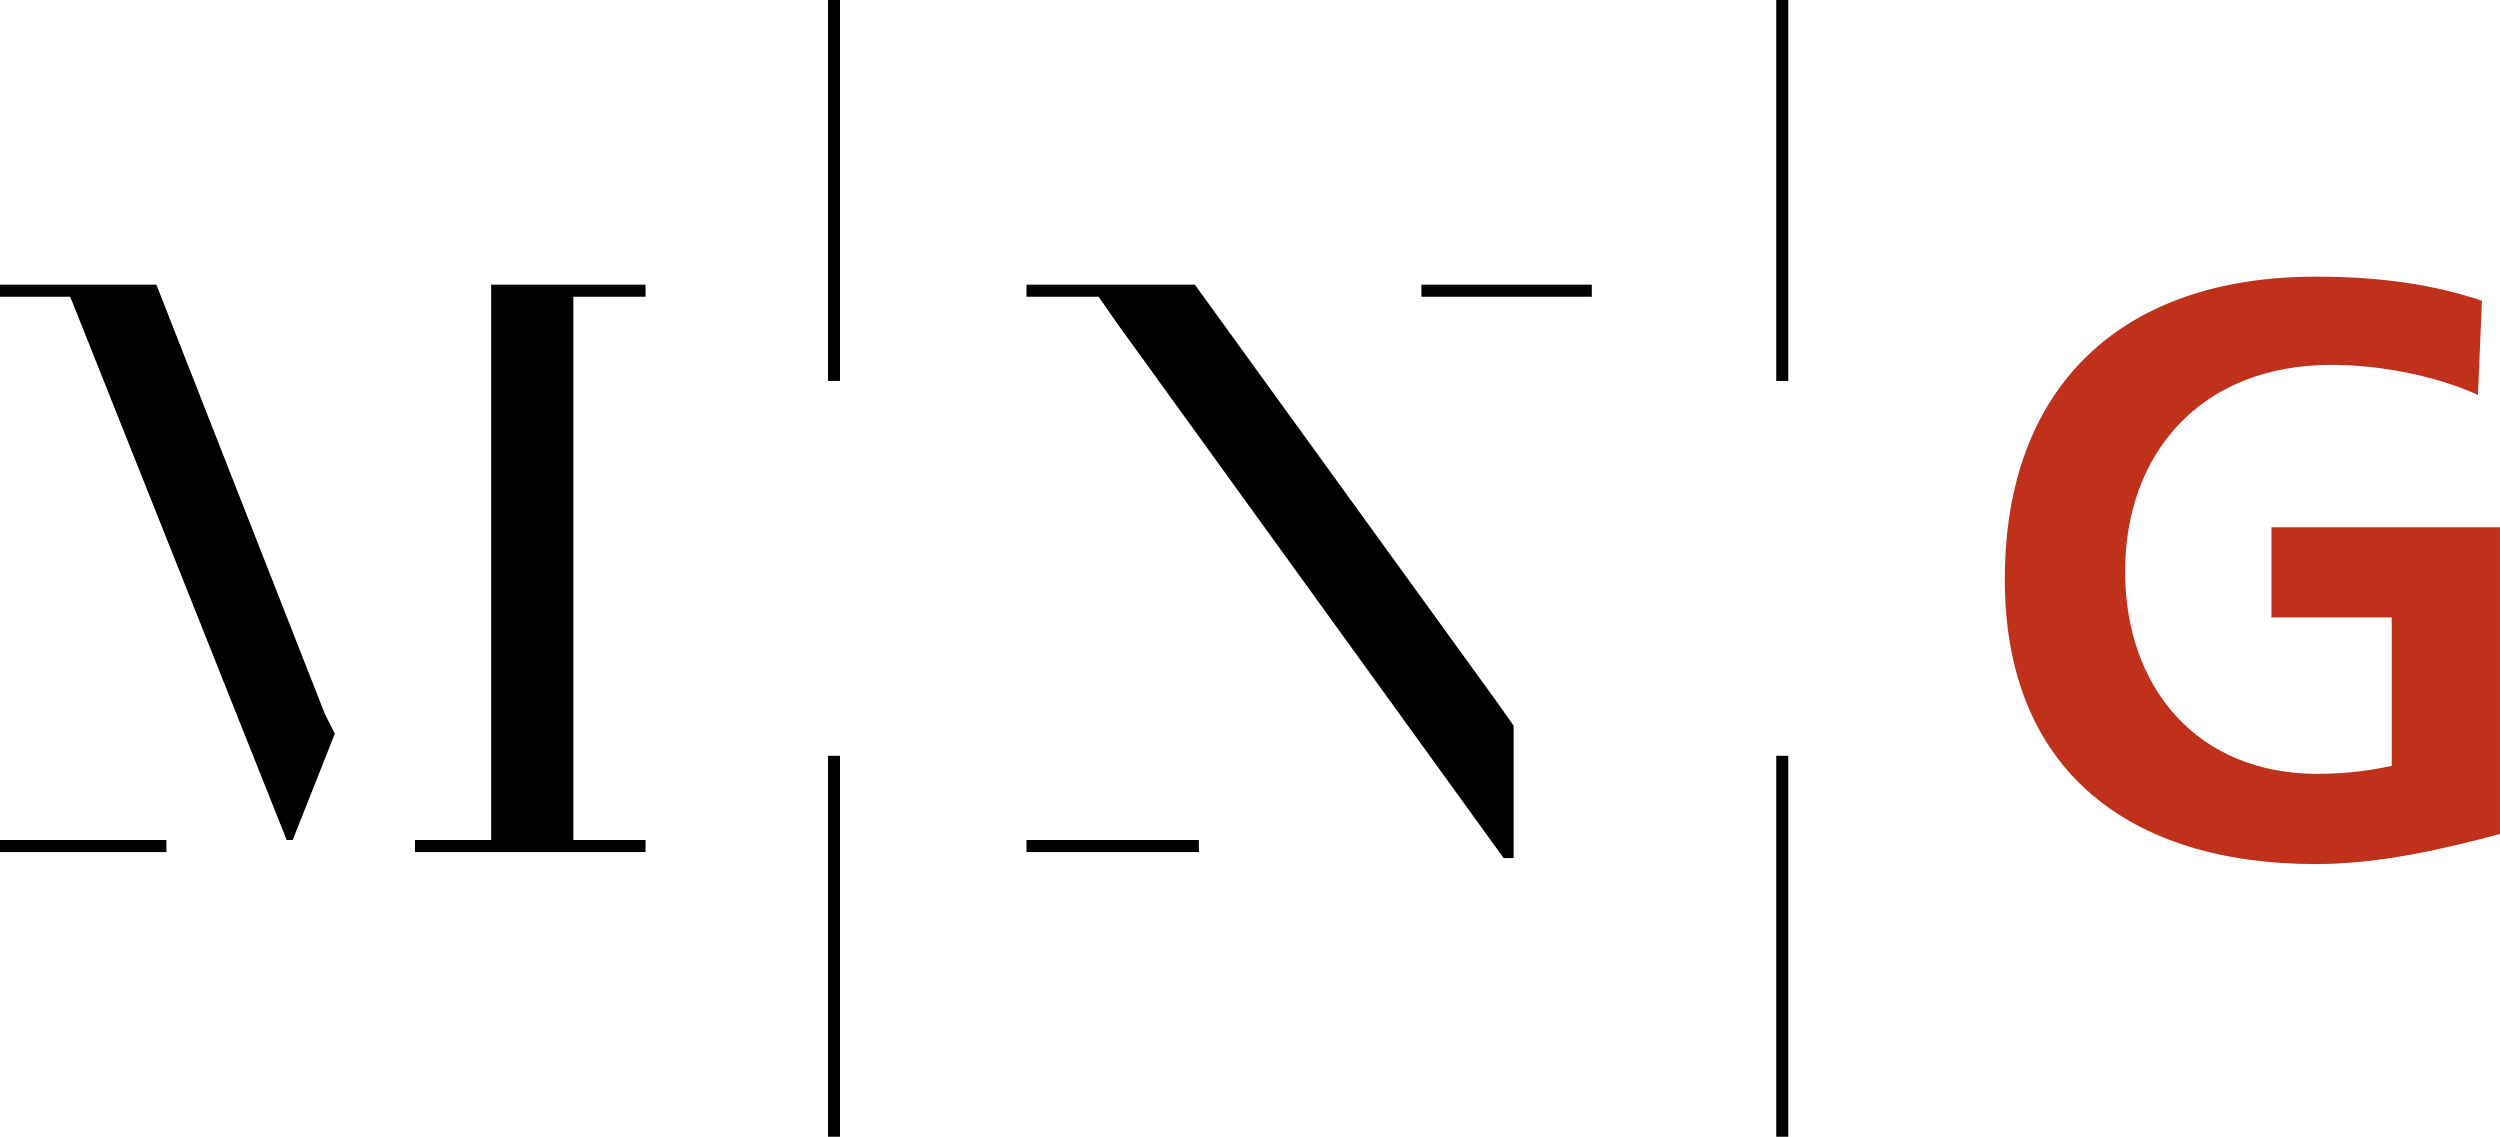<svg xmlns="http://www.w3.org/2000/svg" x="0px" y="0px" viewBox="0 0 124.7 56.7">
  <path fill="#bf311a" d="M123.6 19.7c-2.2-1-5-1.5-7.3-1.5-6.6 0-10.3 4.5-10.3 10.3s3.6 10.1 9.6 10.1c1.5 0 2.8-.2 3.7-.4v-7.4h-6v-4.5h11.4v15.3c-3 .8-6.1 1.5-9.2 1.5-9.2 0-15.5-4.6-15.5-14.2 0-9.7 5.9-15.1 15.5-15.1 3.3 0 5.9.4 8.3 1.2l-.2 4.7z"/>
  <path d="M0 41.9h8.3v.6H0zM0 14.2v.6h3.5l.8 2 10 25.1h.3l2.1-5.3-.5-1-8.4-21.4zM32.2 14.8v-.6h-7.7v27.7h-3.8v.6h11.5v-.6h-3.6V14.8zM51.2 41.9h8.6v.6h-8.6zM74.8 35.2l-15.2-21h-8.4v.6h3.6l.9 1.3L75 42.8h.5v-6.6zM70.9 14.2h8.5v.6h-8.5zM88.6 0h.6v19h-.6zM88.6 37.7h.6v19h-.6zM41.3 0h.6v19h-.6zM41.3 37.7h.6v19h-.6z"/>
</svg>
